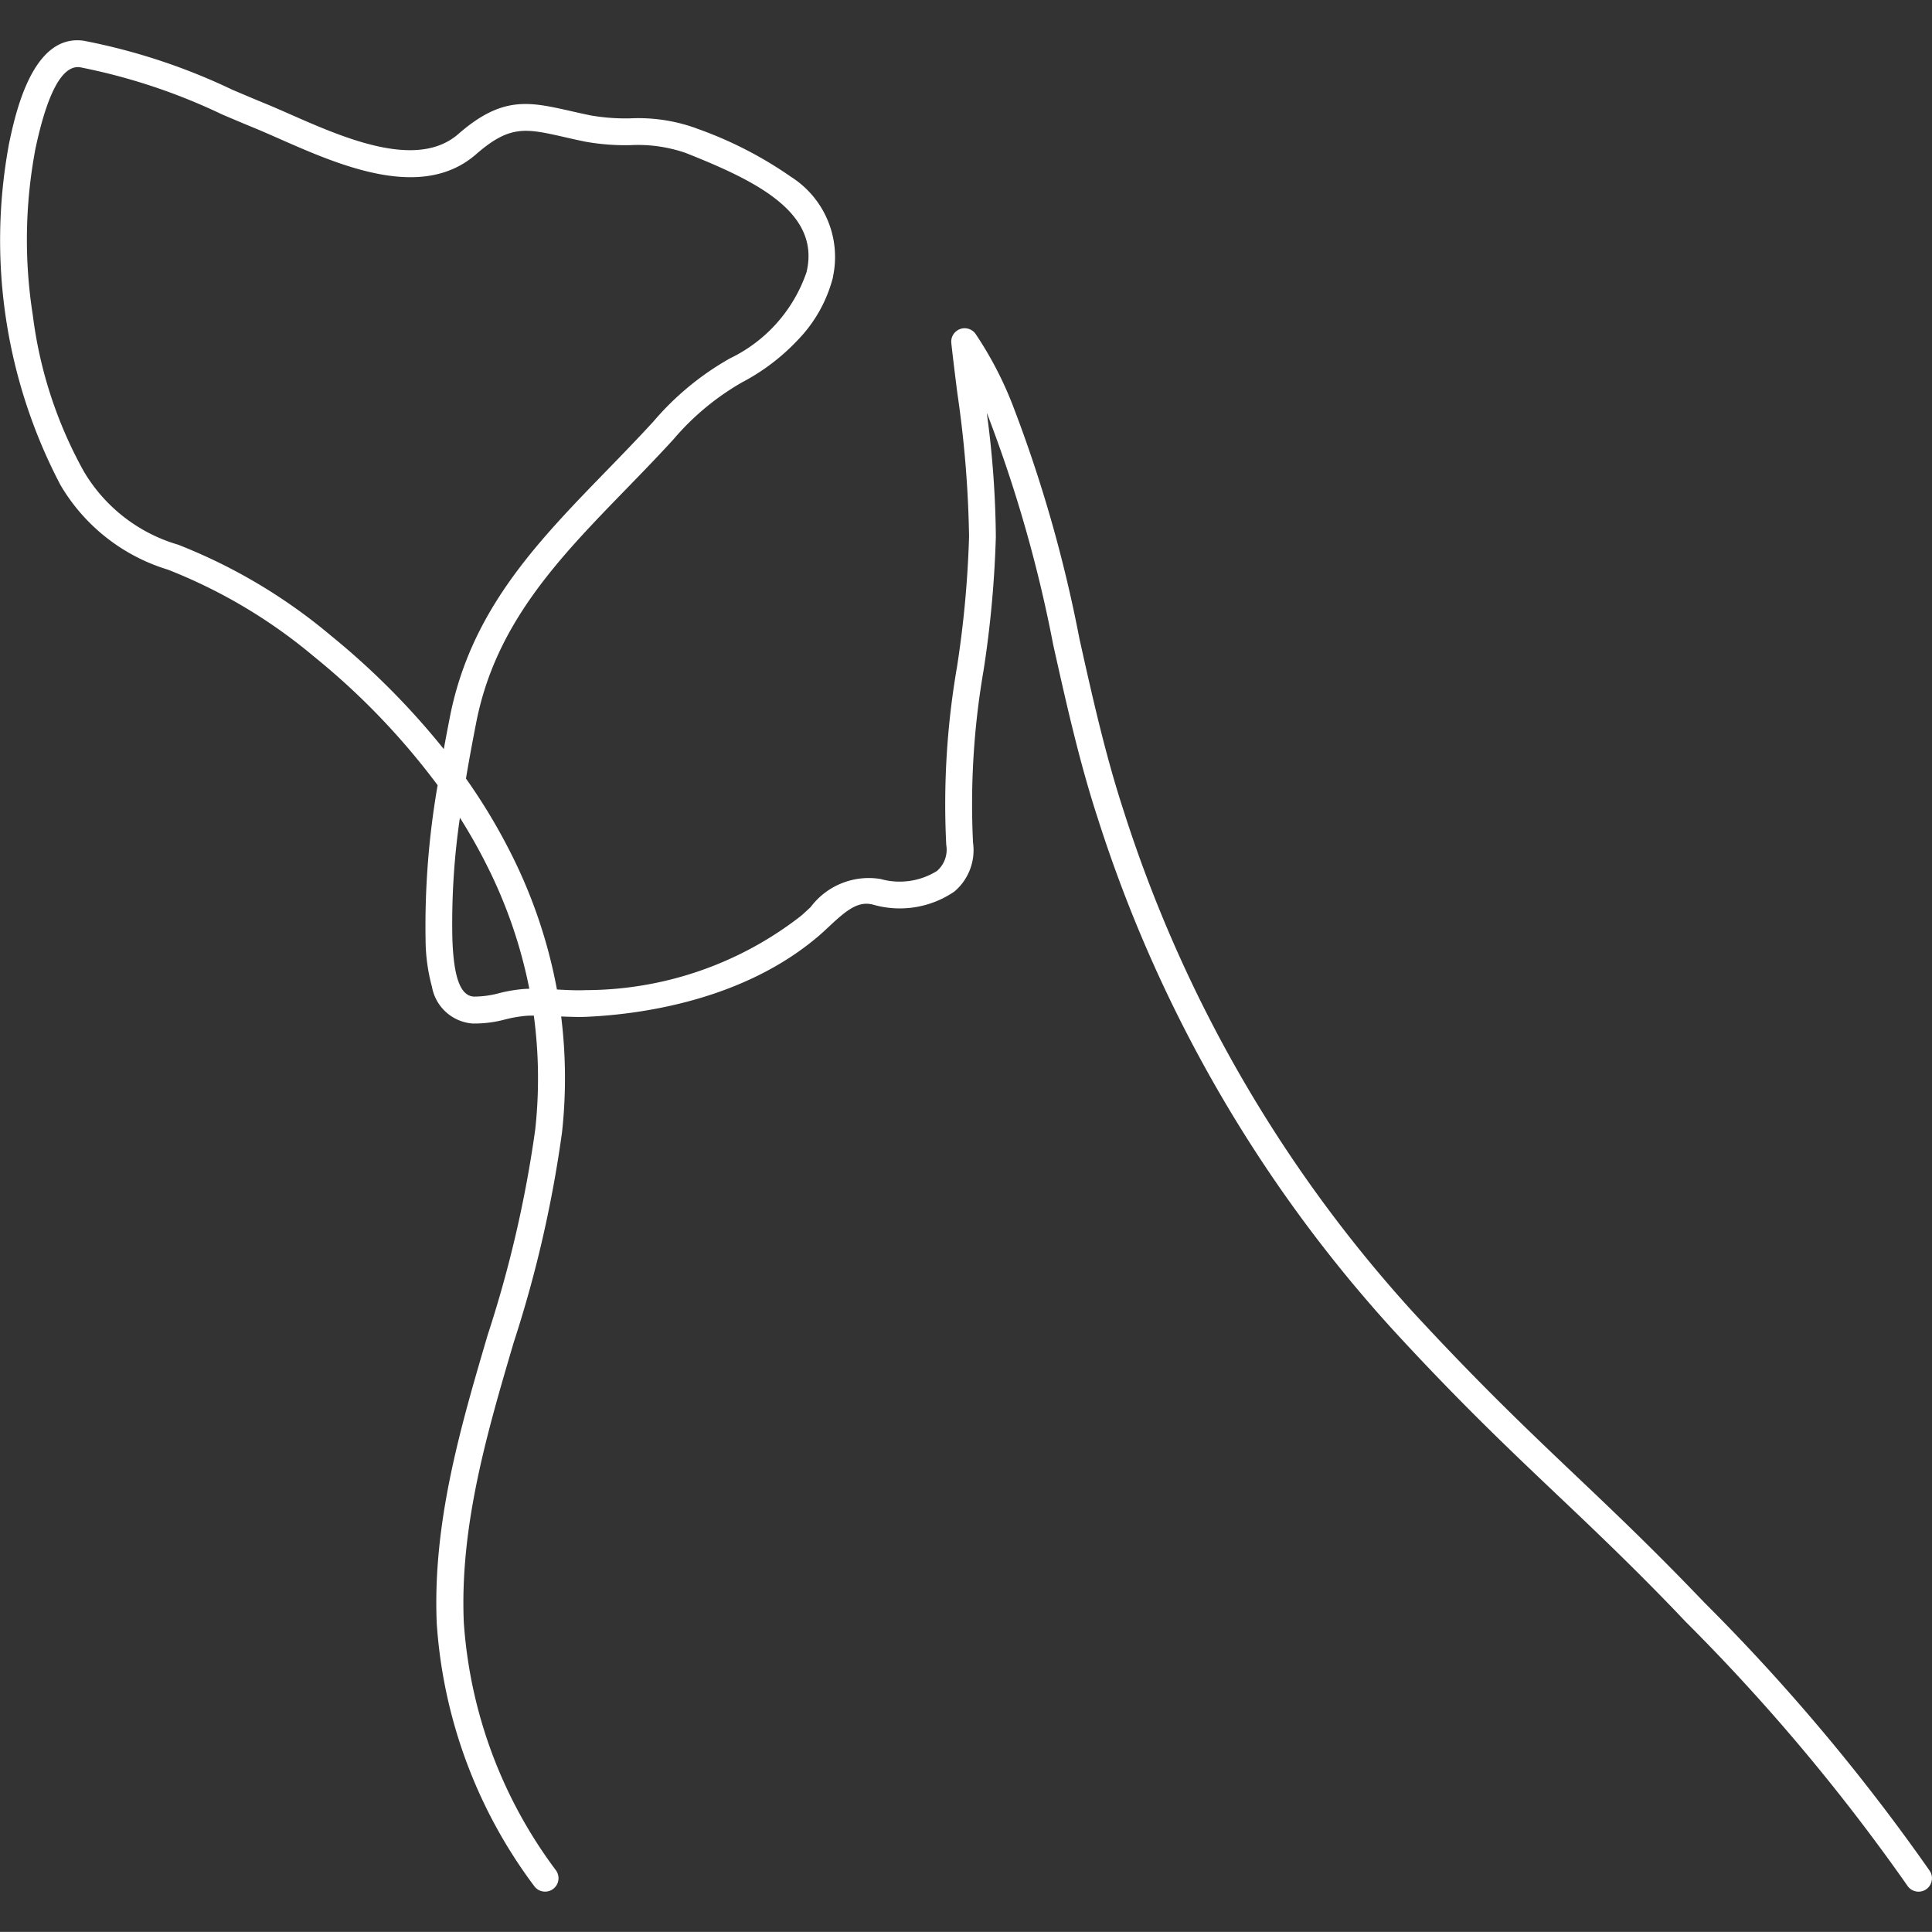 <svg xmlns="http://www.w3.org/2000/svg" width="72.004" height="72" viewBox="0 0 72.004 72"><rect x="0" y="0" width="72.004" height="72" fill="#333333" stroke="none"/><g transform="translate(-510.996 -1943)"><rect width="72" height="72" transform="translate(511 1943)" fill="none"/><path d="M71.5,69a.5.5,0,0,1-.412-.216,73.62,73.62,0,0,0-8.271-9.846L62.4,58.5c-1.653-1.714-3.048-3.038-4.4-4.319-1.778-1.687-3.616-3.432-6.037-6.063l-.042-.046-.045-.049a51.549,51.549,0,0,1-10.968-19.03c-.69-2.113-1.183-4.328-1.661-6.47a50.538,50.538,0,0,0-2.447-8.57l-.027-.064a36.013,36.013,0,0,1,.337,4.614,39.808,39.808,0,0,1-.459,4.991,29.271,29.271,0,0,0-.391,6.409,2.02,2.02,0,0,1-.7,1.827,3.605,3.605,0,0,1-3.012.488c-.563-.158-1,.2-1.656.814-.133.124-.27.253-.409.37-2.8,2.38-6.6,2.9-8.611,2.992-.326.015-.648,0-.962-.012a18.6,18.6,0,0,1,.032,4.319,44.987,44.987,0,0,1-1.8,7.828c-.99,3.361-2.013,6.836-1.861,10.428a17.369,17.369,0,0,0,3.437,9.251.5.5,0,0,1-.814.581A18.361,18.361,0,0,1,16.273,59c-.159-3.759.888-7.314,1.9-10.753A44.238,44.238,0,0,0,19.943,40.6a17.57,17.57,0,0,0-.052-4.25c-.108,0-.215,0-.322.011a4.941,4.941,0,0,0-.736.129,4.378,4.378,0,0,1-1.23.154,1.666,1.666,0,0,1-1.508-1.367,6.829,6.829,0,0,1-.238-1.744,30.655,30.655,0,0,1,.449-5.77,26.583,26.583,0,0,0-4.615-4.8,19.534,19.534,0,0,0-5.442-3.235,7,7,0,0,1-4-3.154A19.622,19.622,0,0,1,.319,3.93l0-.012c.238-1.143.871-4.179,2.8-3.9A22.911,22.911,0,0,1,8.652,1.842c.419.178.814.346,1.207.507.294.12.613.261.951.409,1.994.878,4.726,2.082,6.27.734,1.64-1.433,2.644-1.2,4.162-.86.246.056.5.114.782.171a7.618,7.618,0,0,0,1.462.107,6.332,6.332,0,0,1,2.417.355l.058.023a14.673,14.673,0,0,1,3.513,1.8,3.538,3.538,0,0,1,1.565,3.731l0,.016-.006.025a5.219,5.219,0,0,1-1.308,2.315,7.842,7.842,0,0,1-2.063,1.568,9.627,9.627,0,0,0-2.569,2.133c-.583.638-1.184,1.257-1.765,1.855-2.5,2.572-4.858,5-5.581,8.684-.132.673-.264,1.376-.385,2.1a21.757,21.757,0,0,1,1.677,2.79,18.884,18.884,0,0,1,1.714,5.073h.017c.365.019.711.038,1.053.022a13.081,13.081,0,0,0,8.011-2.756c.12-.1.243-.217.374-.339a2.708,2.708,0,0,1,2.608-1.046,2.627,2.627,0,0,0,2.1-.3,1.049,1.049,0,0,0,.346-.97,30.02,30.02,0,0,1,.4-6.63,39.058,39.058,0,0,0,.45-4.864,40.985,40.985,0,0,0-.437-5.347c-.077-.61-.156-1.24-.224-1.858a.5.5,0,0,1,.9-.353,13.561,13.561,0,0,1,1.375,2.629,51.283,51.283,0,0,1,2.5,8.739c.472,2.119.961,4.31,1.636,6.377A50.56,50.56,0,0,0,52.613,47.351l.042.046.045.049c2.4,2.6,4.221,4.336,5.986,6.012,1.358,1.288,2.761,2.621,4.429,4.35l.42.435a74.5,74.5,0,0,1,8.375,9.973A.5.5,0,0,1,71.5,69ZM17.136,28.975a27.158,27.158,0,0,0-.28,4.52c.049,1.436.3,2.118.8,2.146a3.577,3.577,0,0,0,.954-.131,5.765,5.765,0,0,1,.889-.151q.112-.007.224-.011a17.929,17.929,0,0,0-1.584-4.6A20.312,20.312,0,0,0,17.136,28.975ZM2.9,1C2.27,1,1.732,2.05,1.3,4.123l0,.013a18.124,18.124,0,0,0-.08,6.118,16.064,16.064,0,0,0,1.892,5.8A6.051,6.051,0,0,0,6.636,18.8a20.413,20.413,0,0,1,5.688,3.384,28.221,28.221,0,0,1,4.212,4.233c.074-.406.15-.8.226-1.192.779-3.974,3.24-6.507,5.845-9.188.576-.593,1.171-1.206,1.744-1.832A10.564,10.564,0,0,1,27.2,11.856a5.564,5.564,0,0,0,2.86-3.229l0-.012.006-.023c.486-2.2-1.943-3.37-4.473-4.376l-.059-.023a5.464,5.464,0,0,0-2.057-.284,8.5,8.5,0,0,1-1.651-.127c-.293-.059-.565-.121-.8-.175-1.433-.325-2.025-.46-3.283.638-2.023,1.766-5.091.415-7.331-.572-.331-.146-.644-.284-.926-.4-.4-.164-.8-.333-1.221-.513A22.2,22.2,0,0,0,2.984,1.007.585.585,0,0,0,2.9,1Z" transform="translate(511 1944.501)" fill="#fff"/></g></svg>